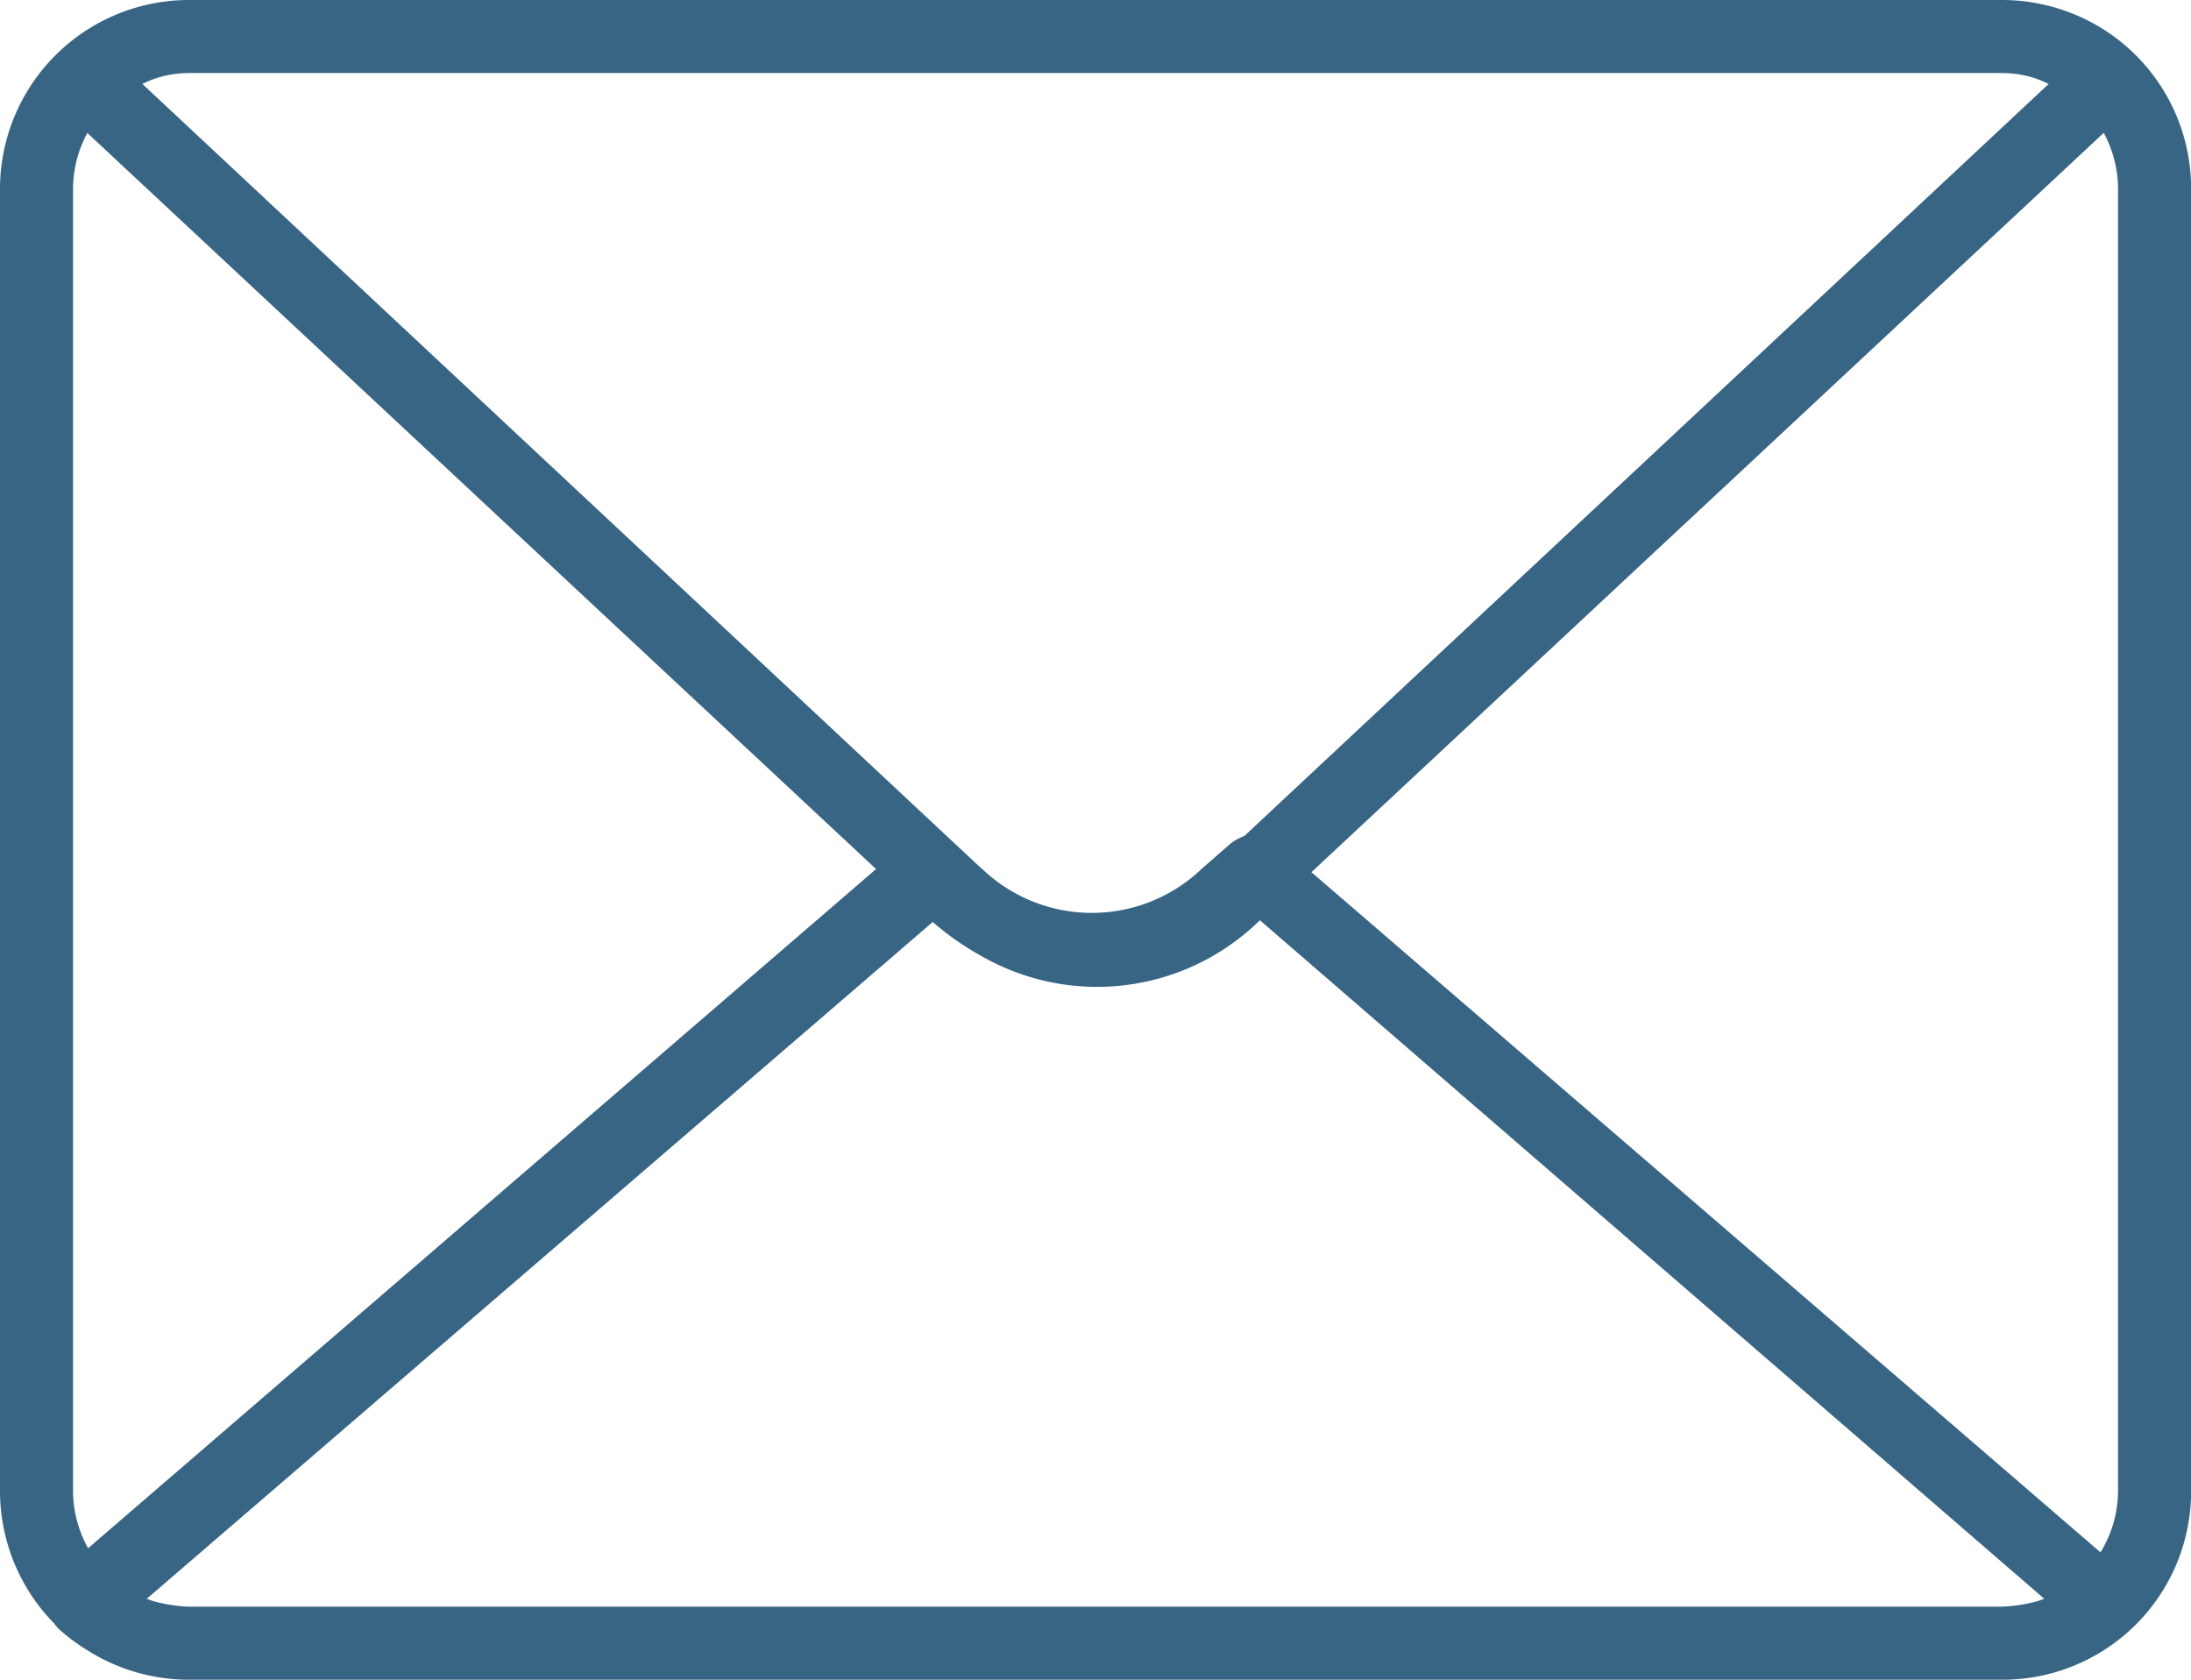<?xml version="1.0" encoding="UTF-8"?>
<svg xmlns="http://www.w3.org/2000/svg" width="117.479" height="90.068" viewBox="0 0 117.479 90.068">
  <g id="Group_118" data-name="Group 118" transform="translate(1 -58.733)">
    <g id="Group_117" data-name="Group 117" transform="translate(-1 58.733)">
      <path id="Path_3260" data-name="Path 3260" d="M109.294,59.171a10.077,10.077,0,0,0-3-.438H9.181A10.134,10.134,0,0,0-1,68.915v69.7A10.149,10.149,0,0,0,1.92,145.8a1.754,1.754,0,0,0,.213.264,10.749,10.749,0,0,0,1.634,1.209,10.182,10.182,0,0,0,4.93,1.52q.243.012.485.012H106.3q.243,0,.485-.012a10.106,10.106,0,0,0,9.7-10.17v-69.7A10.1,10.1,0,0,0,109.294,59.171ZM69.318,105.5,111.8,65.858a6.356,6.356,0,0,1,.767,3.057v69.7a6.327,6.327,0,0,1-.941,3.355ZM106.3,62.649c.115,0,.227,0,.337.009.055,0,.109.008.163.012s.119.008.176.014l.084.01a5.311,5.311,0,0,1,1.785.542L65.718,103.562a2.778,2.778,0,0,0-.733.4l-1.566,1.371a8.517,8.517,0,0,1-11.748,0l-.212-.185L6.636,63.236a5.316,5.316,0,0,1,1.785-.542l.084-.01c.058-.006.117-.01.177-.014s.108-.009.163-.012c.11-.006.222-.009.337-.009H106.3ZM3.725,141.75a6.349,6.349,0,0,1-.809-3.131v-69.7a6.356,6.356,0,0,1,.767-3.057l42.29,39.471Zm5.456,3.135a8.2,8.2,0,0,1-1.906-.282c-.138-.042-.273-.09-.406-.142l42.146-36.292.109.1a15.171,15.171,0,0,0,2.532,1.746,12.456,12.456,0,0,0,14.7-1.746l.2-.19,42.052,36.38c-.134.051-.268.1-.407.142a8.2,8.2,0,0,1-1.906.282H9.181Z" transform="translate(1 -58.733)" fill="#396584"></path>
    </g>
  </g>
</svg>
